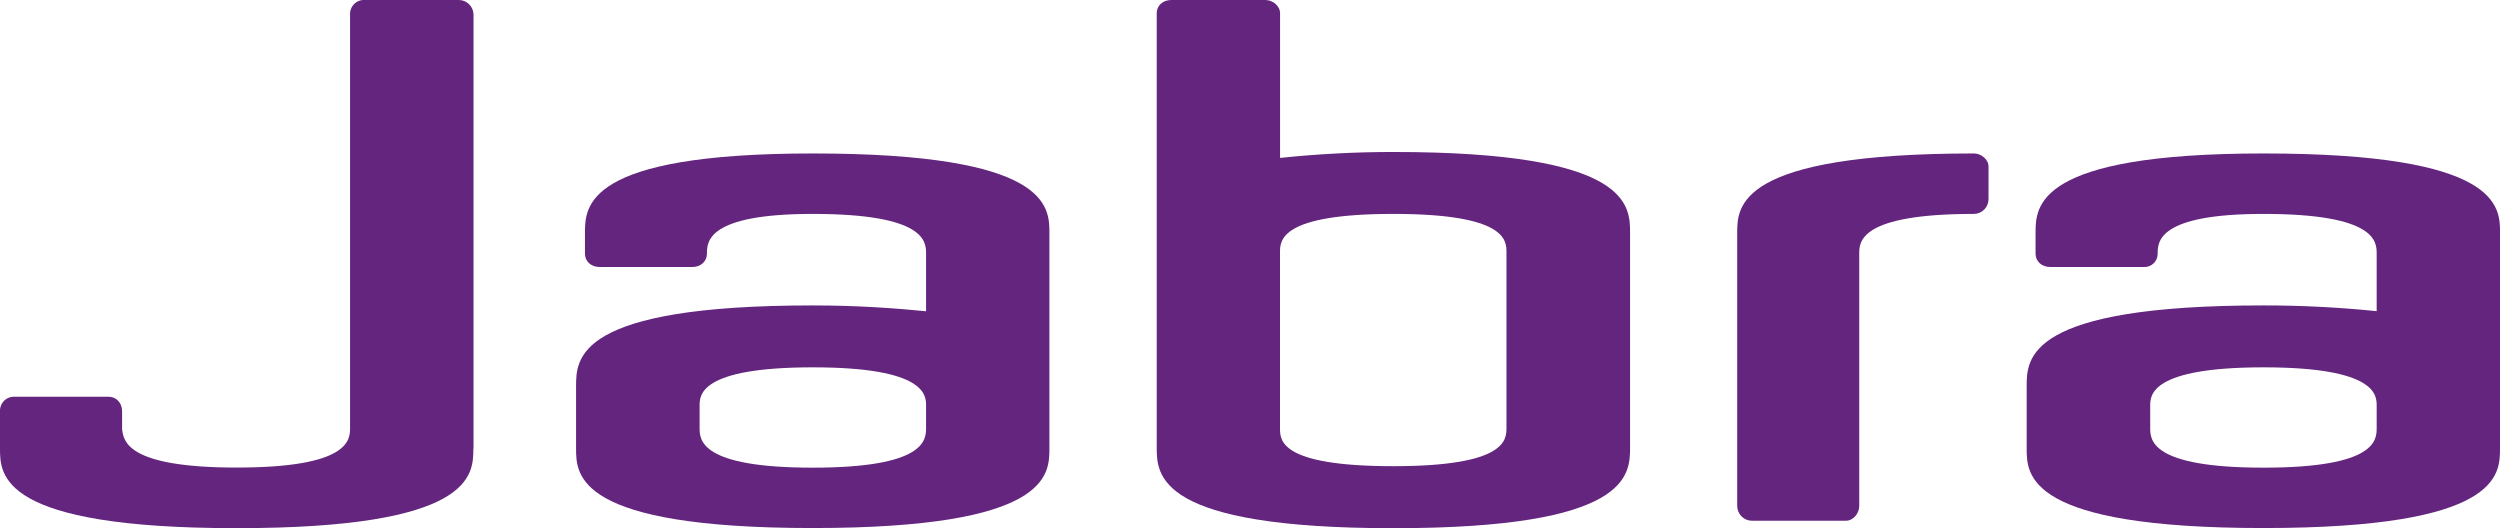 <svg width="213" height="45" viewBox="0 0 213 45" fill="none" xmlns="http://www.w3.org/2000/svg">
<g id="jabra_logo 2" clip-path="url(#clip0_142_1260)">
<path id="Vector" d="M148.009 19.861C148.009 17.597 148.009 13.075 168.173 13.075C168.798 13.075 169.423 13.574 169.423 14.201V16.97C169.421 17.303 169.289 17.622 169.055 17.857C168.821 18.093 168.504 18.225 168.173 18.225C158.407 18.225 158.407 20.612 158.407 21.617V43.109C158.407 43.736 157.904 44.367 157.271 44.367H149.265C148.933 44.367 148.615 44.234 148.38 43.999C148.145 43.763 148.012 43.443 148.009 43.109V19.861Z" fill="#64257F"/>
<path id="Vector_2" fill-rule="evenodd" clip-rule="evenodd" d="M59.606 36.452C59.606 37.458 59.606 39.845 69.245 39.845C78.884 39.845 78.901 37.458 78.901 36.452V34.564C78.901 33.687 78.901 31.297 69.245 31.297C59.589 31.297 59.606 33.687 59.606 34.564V36.452ZM89.409 19.861V38.2C89.409 40.461 89.409 44.989 69.245 44.989C49.081 44.989 49.081 40.461 49.081 38.2V32.931C49.081 30.544 49.081 26.022 69.245 26.022C73.13 26.022 76.385 26.271 78.901 26.52V21.617C78.901 20.612 78.901 18.225 69.245 18.225C60.231 18.225 60.231 20.612 60.231 21.617C60.231 22.251 59.728 22.749 58.981 22.749H51.092C50.339 22.749 49.839 22.251 49.839 21.617V19.861C49.839 17.597 49.839 13.075 69.245 13.075C89.409 13.075 89.409 17.597 89.409 19.861Z" fill="#64257F"/>
<path id="Vector_3" fill-rule="evenodd" clip-rule="evenodd" d="M109.056 36.452C109.056 37.458 108.934 39.719 118.712 39.719C128.351 39.719 128.351 37.458 128.351 36.452V21.494C128.351 20.488 128.351 18.225 118.712 18.225C109.073 18.225 109.056 20.488 109.056 21.494V36.452ZM98.548 1.132C98.548 0.504 99.045 0 99.797 0H107.812C108.437 0 109.062 0.504 109.062 1.132V13.454C112.269 13.117 115.492 12.948 118.718 12.949C138.882 12.949 138.882 17.477 138.882 19.864V38.088C138.882 40.475 138.882 45.003 118.718 45.003C98.553 45.003 98.553 40.475 98.553 38.088V1.123" fill="#64257F"/>
<path id="Vector_4" fill-rule="evenodd" clip-rule="evenodd" d="M183.197 36.452C183.197 37.458 183.197 39.845 192.853 39.845C202.509 39.845 202.492 37.458 202.492 36.452V34.564C202.492 33.687 202.492 31.297 192.853 31.297C183.214 31.297 183.197 33.687 183.197 34.564V36.452ZM213 19.861V38.2C213 40.461 213 44.989 192.836 44.989C172.672 44.989 172.672 40.461 172.672 38.2V32.931C172.672 30.544 172.672 26.022 192.836 26.022C196.061 26.019 199.284 26.183 202.492 26.512V21.617C202.492 20.612 202.492 18.225 192.853 18.225C183.833 18.225 183.833 20.612 183.833 21.617C183.834 21.768 183.806 21.916 183.749 22.055C183.692 22.194 183.608 22.32 183.502 22.425C183.396 22.531 183.27 22.614 183.132 22.67C182.994 22.725 182.846 22.752 182.697 22.749H174.68C173.933 22.749 173.43 22.251 173.43 21.617V19.861C173.43 17.597 173.43 13.075 192.842 13.075C213.006 13.075 213.006 17.597 213.006 19.861" fill="#64257F"/>
<path id="Vector_5" d="M40.328 38.212C40.328 40.472 40.328 45 20.164 45C-1.38857e-05 45 -1.39928e-05 40.472 -1.39928e-05 38.212V35.059C-0.01 34.892 0.016 34.724 0.076 34.567C0.135 34.41 0.227 34.267 0.345 34.148C0.463 34.03 0.605 33.938 0.761 33.879C0.917 33.819 1.083 33.794 1.25 33.804H9.267C9.895 33.804 10.403 34.306 10.403 35.059V36.567C10.531 37.572 10.781 39.836 20.17 39.836C29.826 39.836 29.826 37.449 29.826 36.444V1.255C29.816 1.087 29.842 0.919 29.902 0.761C29.961 0.604 30.053 0.462 30.172 0.343C30.29 0.224 30.432 0.132 30.588 0.073C30.745 0.014 30.912 -0.011 31.078 -0H39.093C39.423 -0 39.741 0.132 39.975 0.367C40.21 0.602 40.343 0.921 40.345 1.255V38.22" fill="#64257F"/>
</g>
<defs>
<clipPath id="clip0_142_1260">
<rect width="213" height="45" fill="white"/>
</clipPath>
</defs>
</svg>
